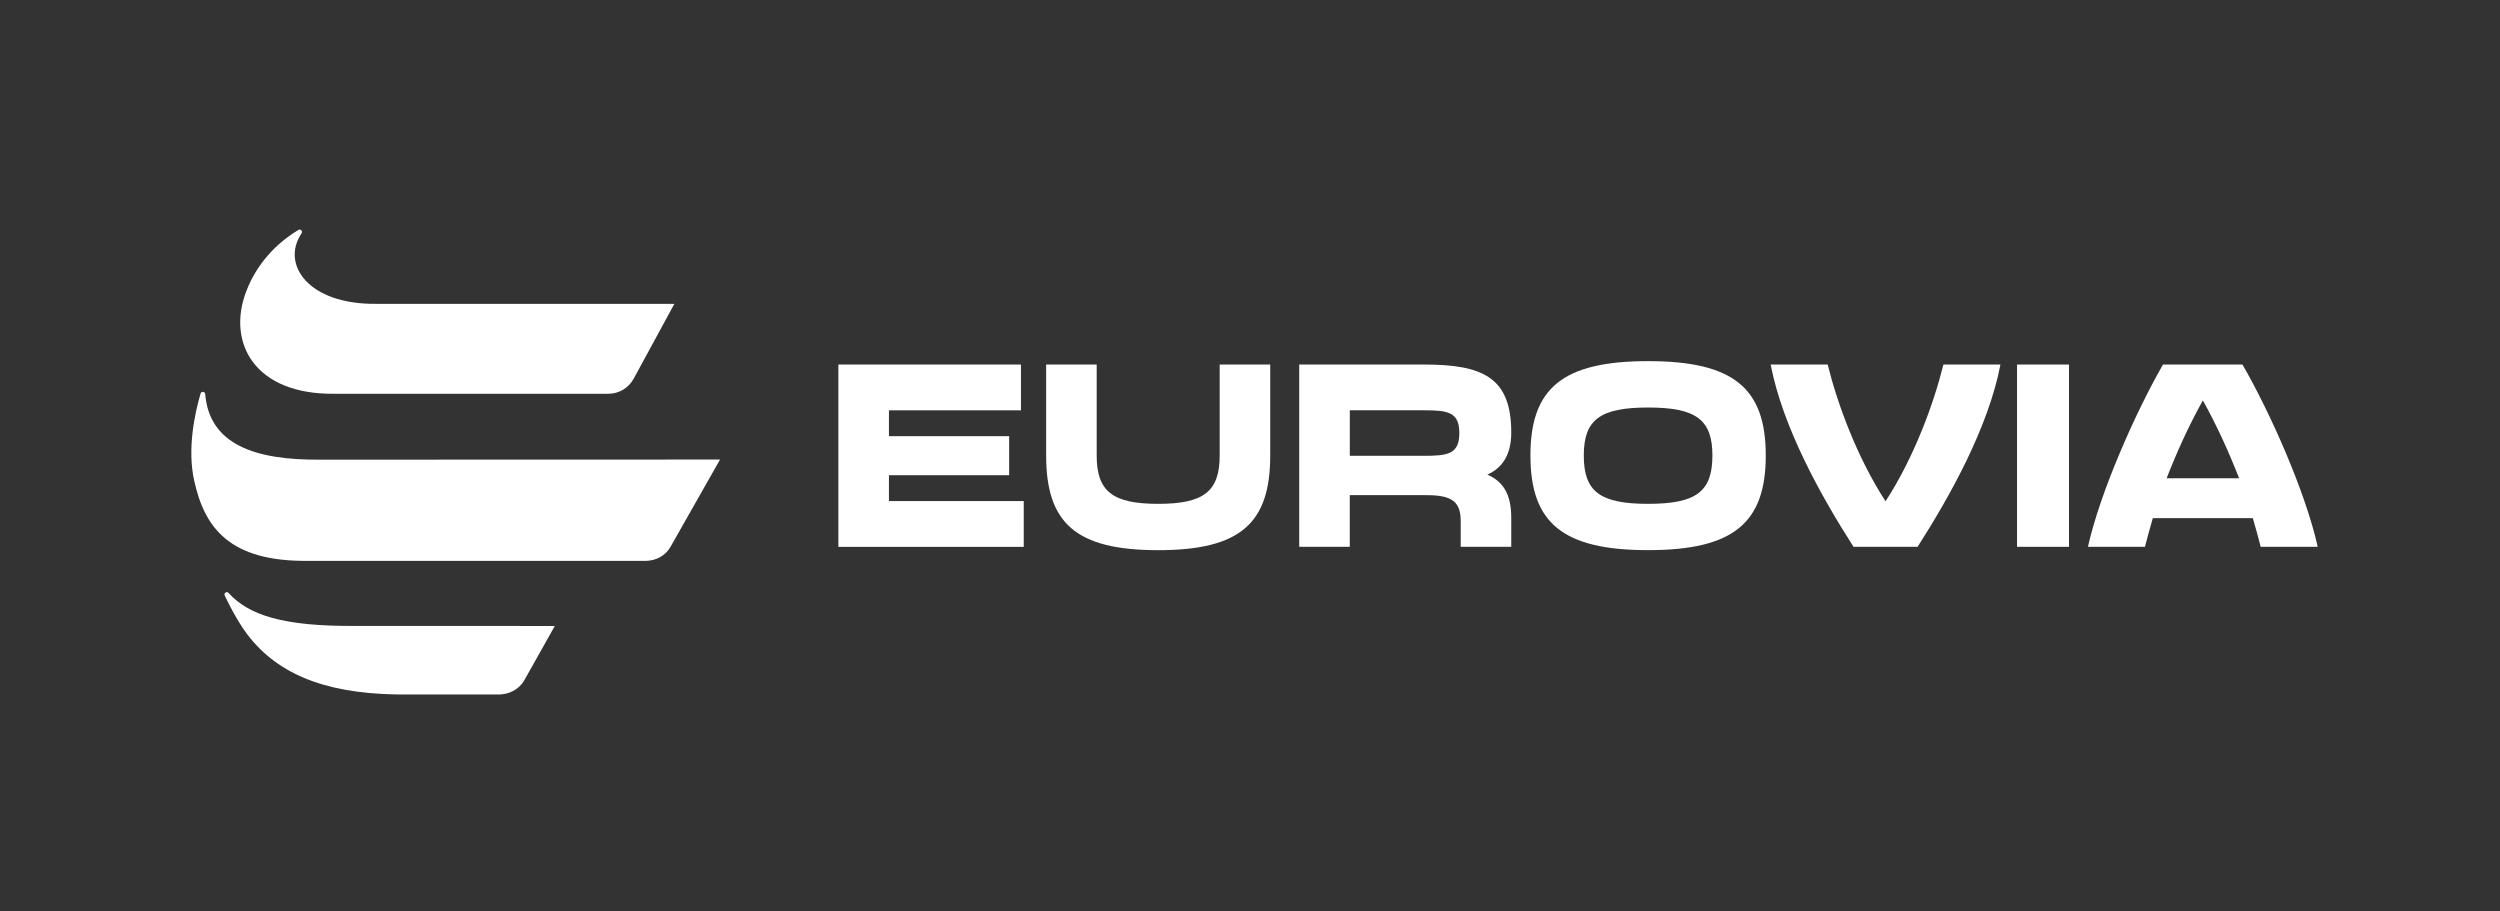 <svg xmlns="http://www.w3.org/2000/svg" xmlns:xlink="http://www.w3.org/1999/xlink" id="Calque_1" x="0px" y="0px" viewBox="0 0 648.02 236.22" style="enable-background:new 0 0 648.02 236.22;" xml:space="preserve"><rect x="0" y="0" width="648.02" height="236.22" fill="#333333" stroke="none"/><style type="text/css">	.st0{fill:#FFFFFF;}	.st1{fill:none;}</style><g>	<g>		<path class="st0" d="M217.32,94.49h47.32v11.87h-34.22v6.7h31.16v10.12h-31.16v6.7h34.94v11.87h-48.05V94.49z"></path>		<path class="st0" d="M271.17,118.07V94.49h13.1v23.59c0,9.32,4.15,12.52,15.94,12.52c11.79,0,15.94-3.2,15.94-12.52V94.49h13.1   v23.59c0,17.47-7.64,24.53-29.05,24.53C278.81,142.61,271.17,135.55,271.17,118.07z"></path>		<path class="st0" d="M336.77,94.49h32.32c15.21,0,22.64,3.28,22.64,17.62c0,5.97-2.48,9.25-6.19,10.92   c4.37,1.89,6.19,5.46,6.19,11.21v7.5h-13.1v-6.55c0-4.95-1.97-6.84-8.81-6.84h-19.95v13.39h-13.1V94.49z M369.1,118.15   c6.19,0,9.17-0.44,9.17-5.9s-2.99-5.9-9.17-5.9h-19.22v11.79H369.1z"></path>		<path class="st0" d="M396.7,118.07c0-17.47,8.37-24.46,30.5-24.46s30.5,6.99,30.5,24.46c0,17.47-8.37,24.53-30.5,24.53   S396.7,135.55,396.7,118.07z M427.2,130.6c12.52,0,16.67-3.2,16.67-12.52c0-9.25-4.15-12.45-16.67-12.45s-16.67,3.2-16.67,12.45   C410.53,127.39,414.68,130.6,427.2,130.6z"></path>		<path class="st0" d="M458.97,94.49h14.78c2.48,10.05,7.57,24.02,15,35.45c7.43-11.43,12.52-25.41,15-35.45h14.78   c-3.13,16.31-13.03,34.07-21.48,47.25h-16.6C472,128.56,462.1,110.79,458.97,94.49z"></path>		<path class="st0" d="M522.83,94.49h13.47v47.25h-13.47V94.49z"></path>		<path class="st0" d="M560.66,94.49h20.6c7.21,12.45,16.38,33.12,19.51,47.25h-14.78c-0.58-2.26-1.24-4.73-2.04-7.43h-25.92   c-0.8,2.69-1.46,5.17-2.04,7.43h-14.78C544.35,127.61,553.52,106.94,560.66,94.49z M580.39,123.97   c-2.55-6.55-5.68-13.54-9.39-20.17c-3.71,6.62-6.84,13.61-9.39,20.17H580.39z"></path>	</g>	<g>		<path class="st0" d="M77.35,59.6c0.56-0.34,1.18,0.33,0.82,0.88c-5.41,7.97,1.67,18.47,19.32,18.28l77.31,0l-10.55,19.4   c-1.3,2.4-3.81,3.9-6.54,3.91l-71.02,0c-20.86,0.22-27.78-13.31-22.96-26.3C67.03,66.85,73.57,61.86,77.35,59.6z"></path>		<path class="st0" d="M51.99,102.01c0.19-0.65,1.14-0.55,1.2,0.13c1.06,12.93,12.62,17.19,29.98,17.01l103.47-0.03l-12.83,22.61   c-1.32,2.32-3.76,3.63-6.43,3.65h-87.6c-20.3,0.21-26.74-8.59-29.43-20.72C48.47,116.28,50.54,106.96,51.99,102.01z"></path>		<path class="st0" d="M58.25,154.38c-0.31-0.64,0.53-1.21,1-0.68c5.07,5.59,13.78,8.75,33.34,8.54l51.22,0.02l-7.9,14.06   c-1.31,2.33-3.88,3.67-6.55,3.7h-23.34c-19.59,0.2-32.73-4.29-41.15-14.6C62.31,162.3,59.96,157.95,58.25,154.38z"></path>	</g></g><g>	<circle class="st1" cx="118.11" cy="118.11" r="70.87"></circle></g></svg>